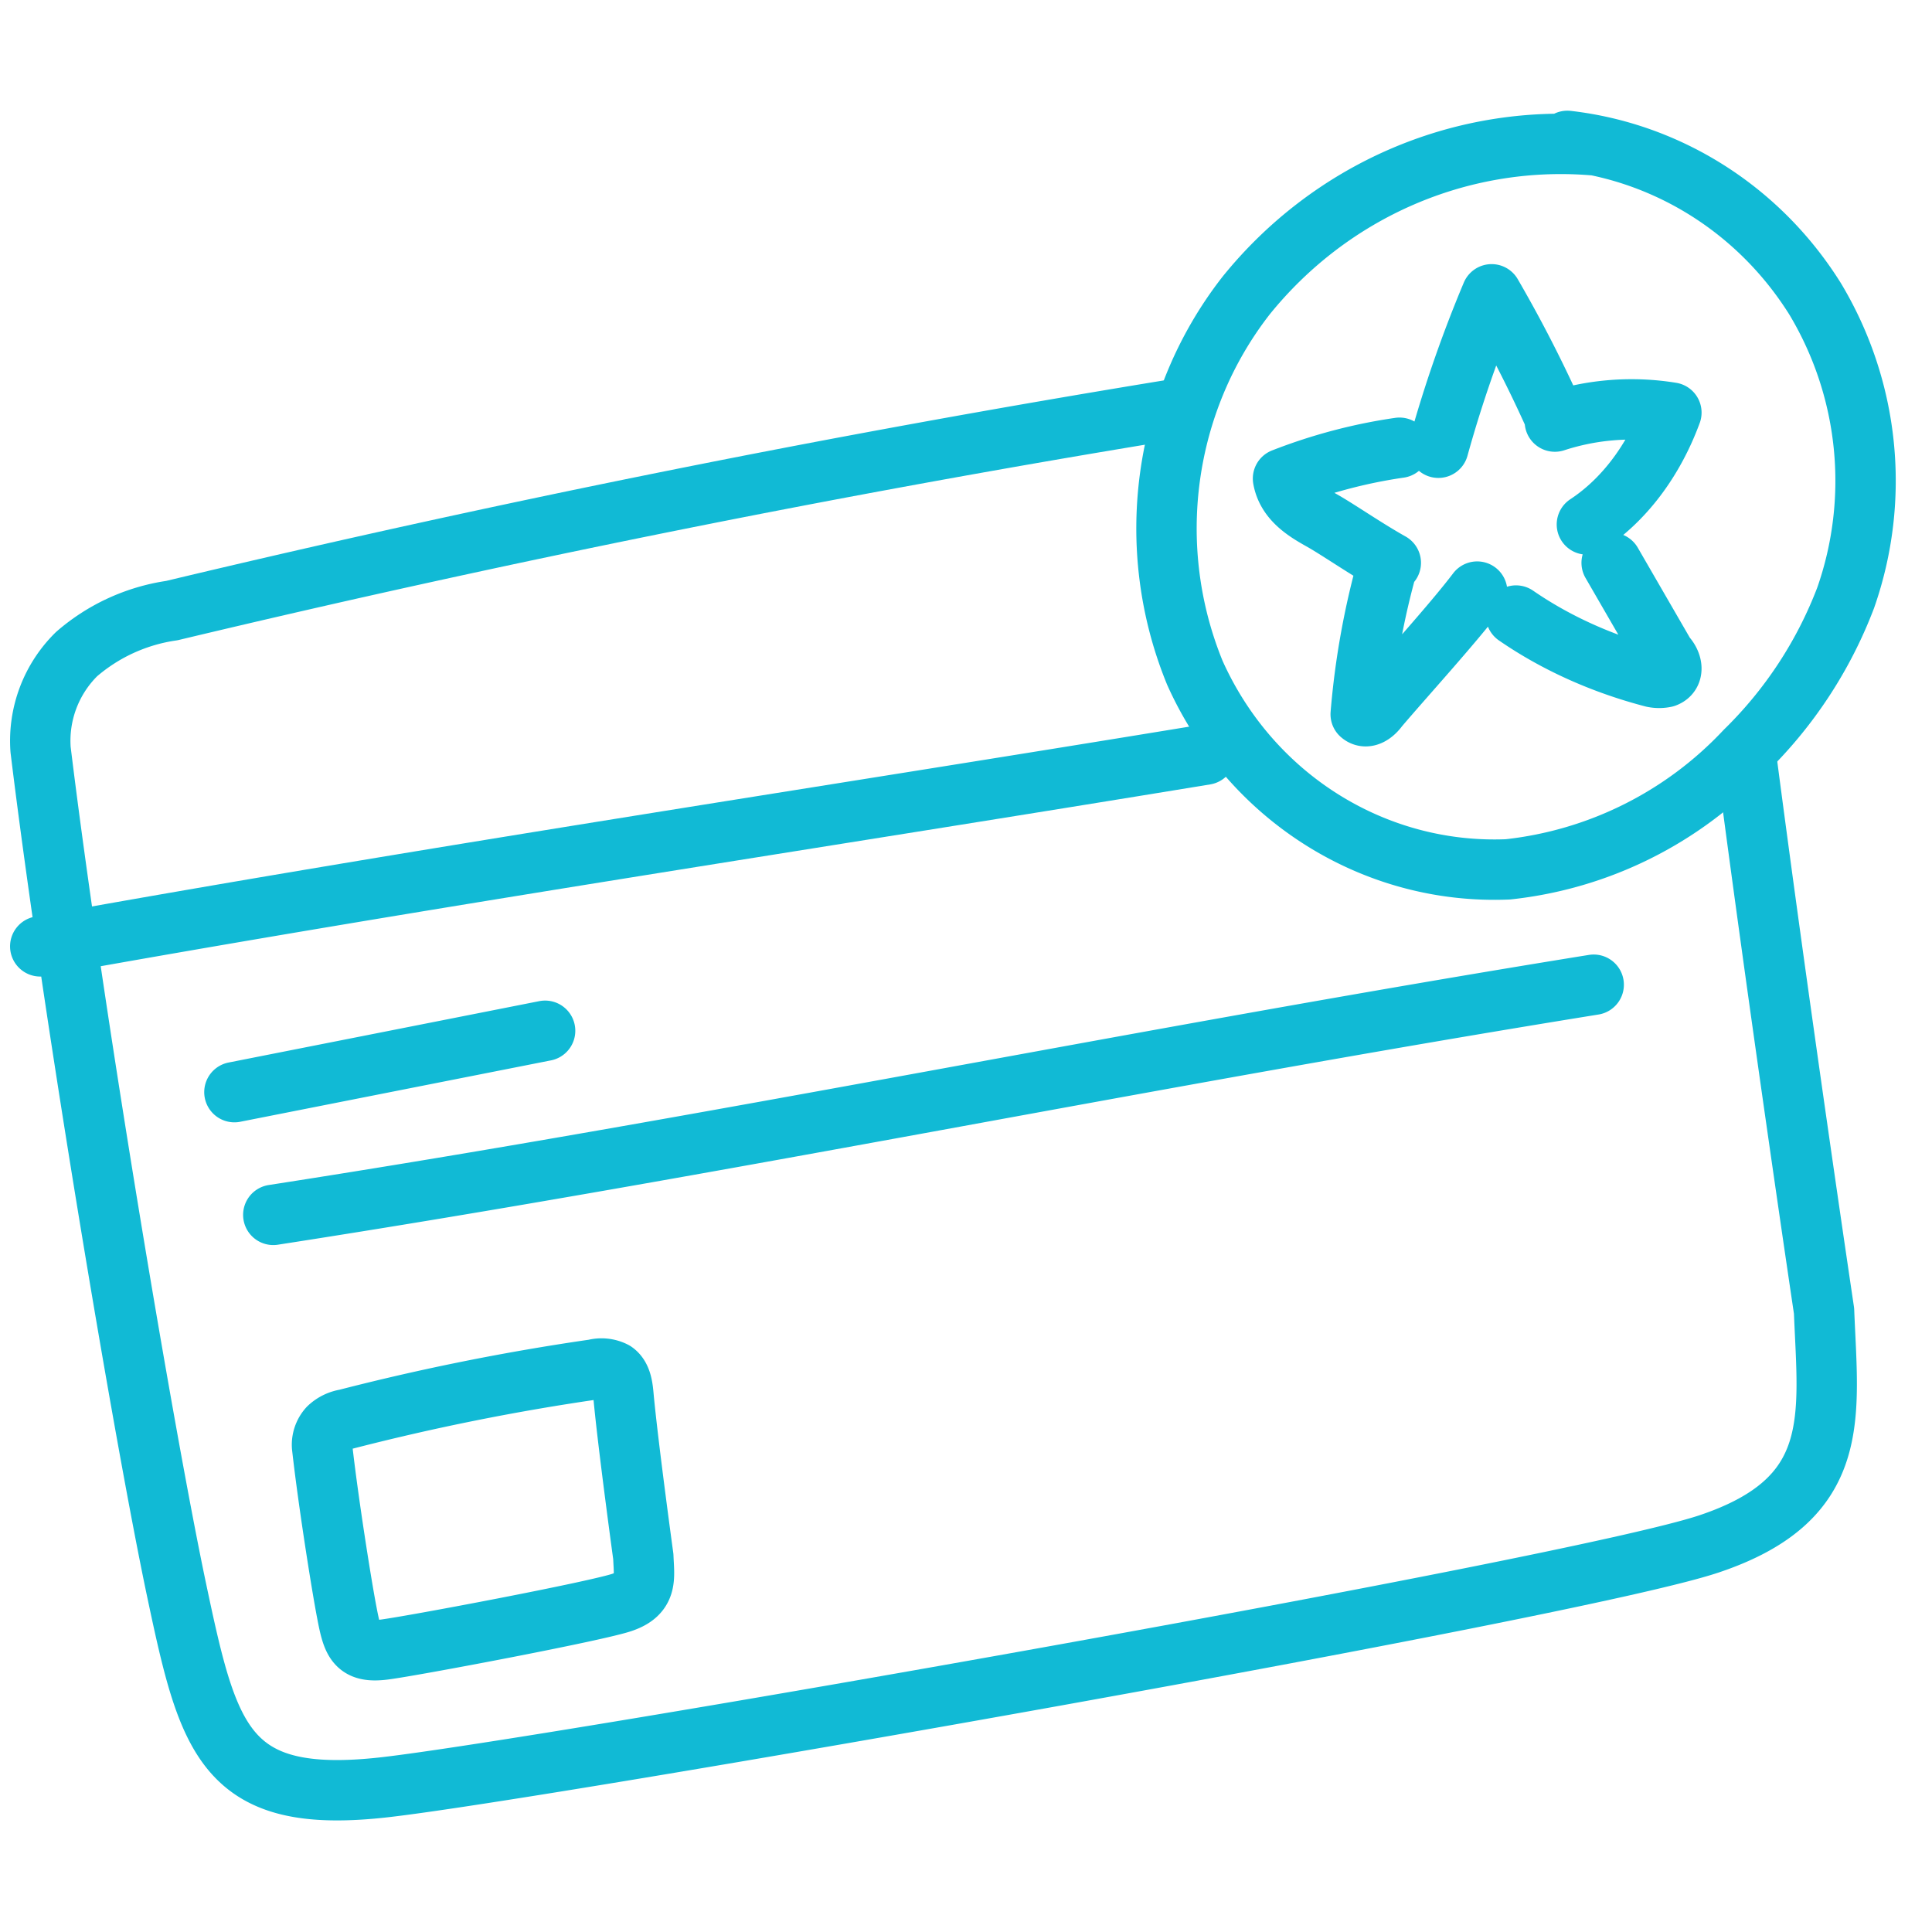 <svg width="48" height="48" viewBox="0 0 48 48" xmlns="http://www.w3.org/2000/svg">
    <g stroke="#11BAD5" stroke-width="1.5" fill="none" fill-rule="evenodd" stroke-linecap="round" stroke-linejoin="round">
        <path d="M29.169 10.17a347.952 347.952 0 0 0-24.9 5 4.619 4.619 0 0 0-2.367 1.082 3.022 3.022 0 0 0-.894 2.37c.807 6.613 2.595 17.177 3.384 20.904.79 3.728 1.193 5.325 5.155 4.879 3.963-.447 29.581-4.93 32.913-6.047 3.331-1.116 2.963-3.143 2.858-5.788 0 0-1.105-7.404-1.946-13.862"/>
        <path d="M1 23.512c9.522-1.715 19.28-3.176 28.946-4.764M15.468 39.806c.632-.218.534-.617.515-1.131 0 0-.376-2.742-.49-3.967-.021-.232-.044-.5-.23-.631a.697.697 0 0 0-.496-.054c-2.078.3-4.14.714-6.178 1.239a.804.804 0 0 0-.427.211.63.63 0 0 0-.161.46c.145 1.305.468 3.356.61 4.101.142.745.214 1.04.928.95.714-.09 5.33-.963 5.93-1.178zM5.824 27.134l7.719-1.525M6.79 30.183c11.143-1.727 21.661-3.921 32.805-5.718M35.736 11.124a31.506 31.506 0 0 1 1.323-3.812 32.76 32.76 0 0 1 1.571 3.066M34.77 11.124c-.982.142-1.952.398-2.894.766.093.523.542.803.944 1.028.403.224 1.1.71 1.734 1.065M34.488 13.983a19.74 19.74 0 0 0-.682 3.763c.136.12.318 0 .44-.17.651-.766 1.848-2.078 2.454-2.878M38.63 10.474a6.15 6.15 0 0 1 2.895-.223c-.441 1.197-1.179 2.174-2.099 2.779M37.665 15.293c.993.685 2.151 1.206 3.405 1.533a.74.74 0 0 0 .301 0c.23-.084.178-.362 0-.543l-1.33-2.3"/>
        <path d="M39.56 3.606c-3.288-.261-6.496 1.132-8.6 3.736-2.067 2.651-2.555 6.247-1.273 9.376 1.386 3.092 4.457 5.02 7.775 4.881a9.477 9.477 0 0 0 5.9-2.943 10.593 10.593 0 0 0 2.494-3.806 8.785 8.785 0 0 0-.757-7.42c-1.369-2.194-3.632-3.638-6.158-3.93"/>
    </g>
</svg>
